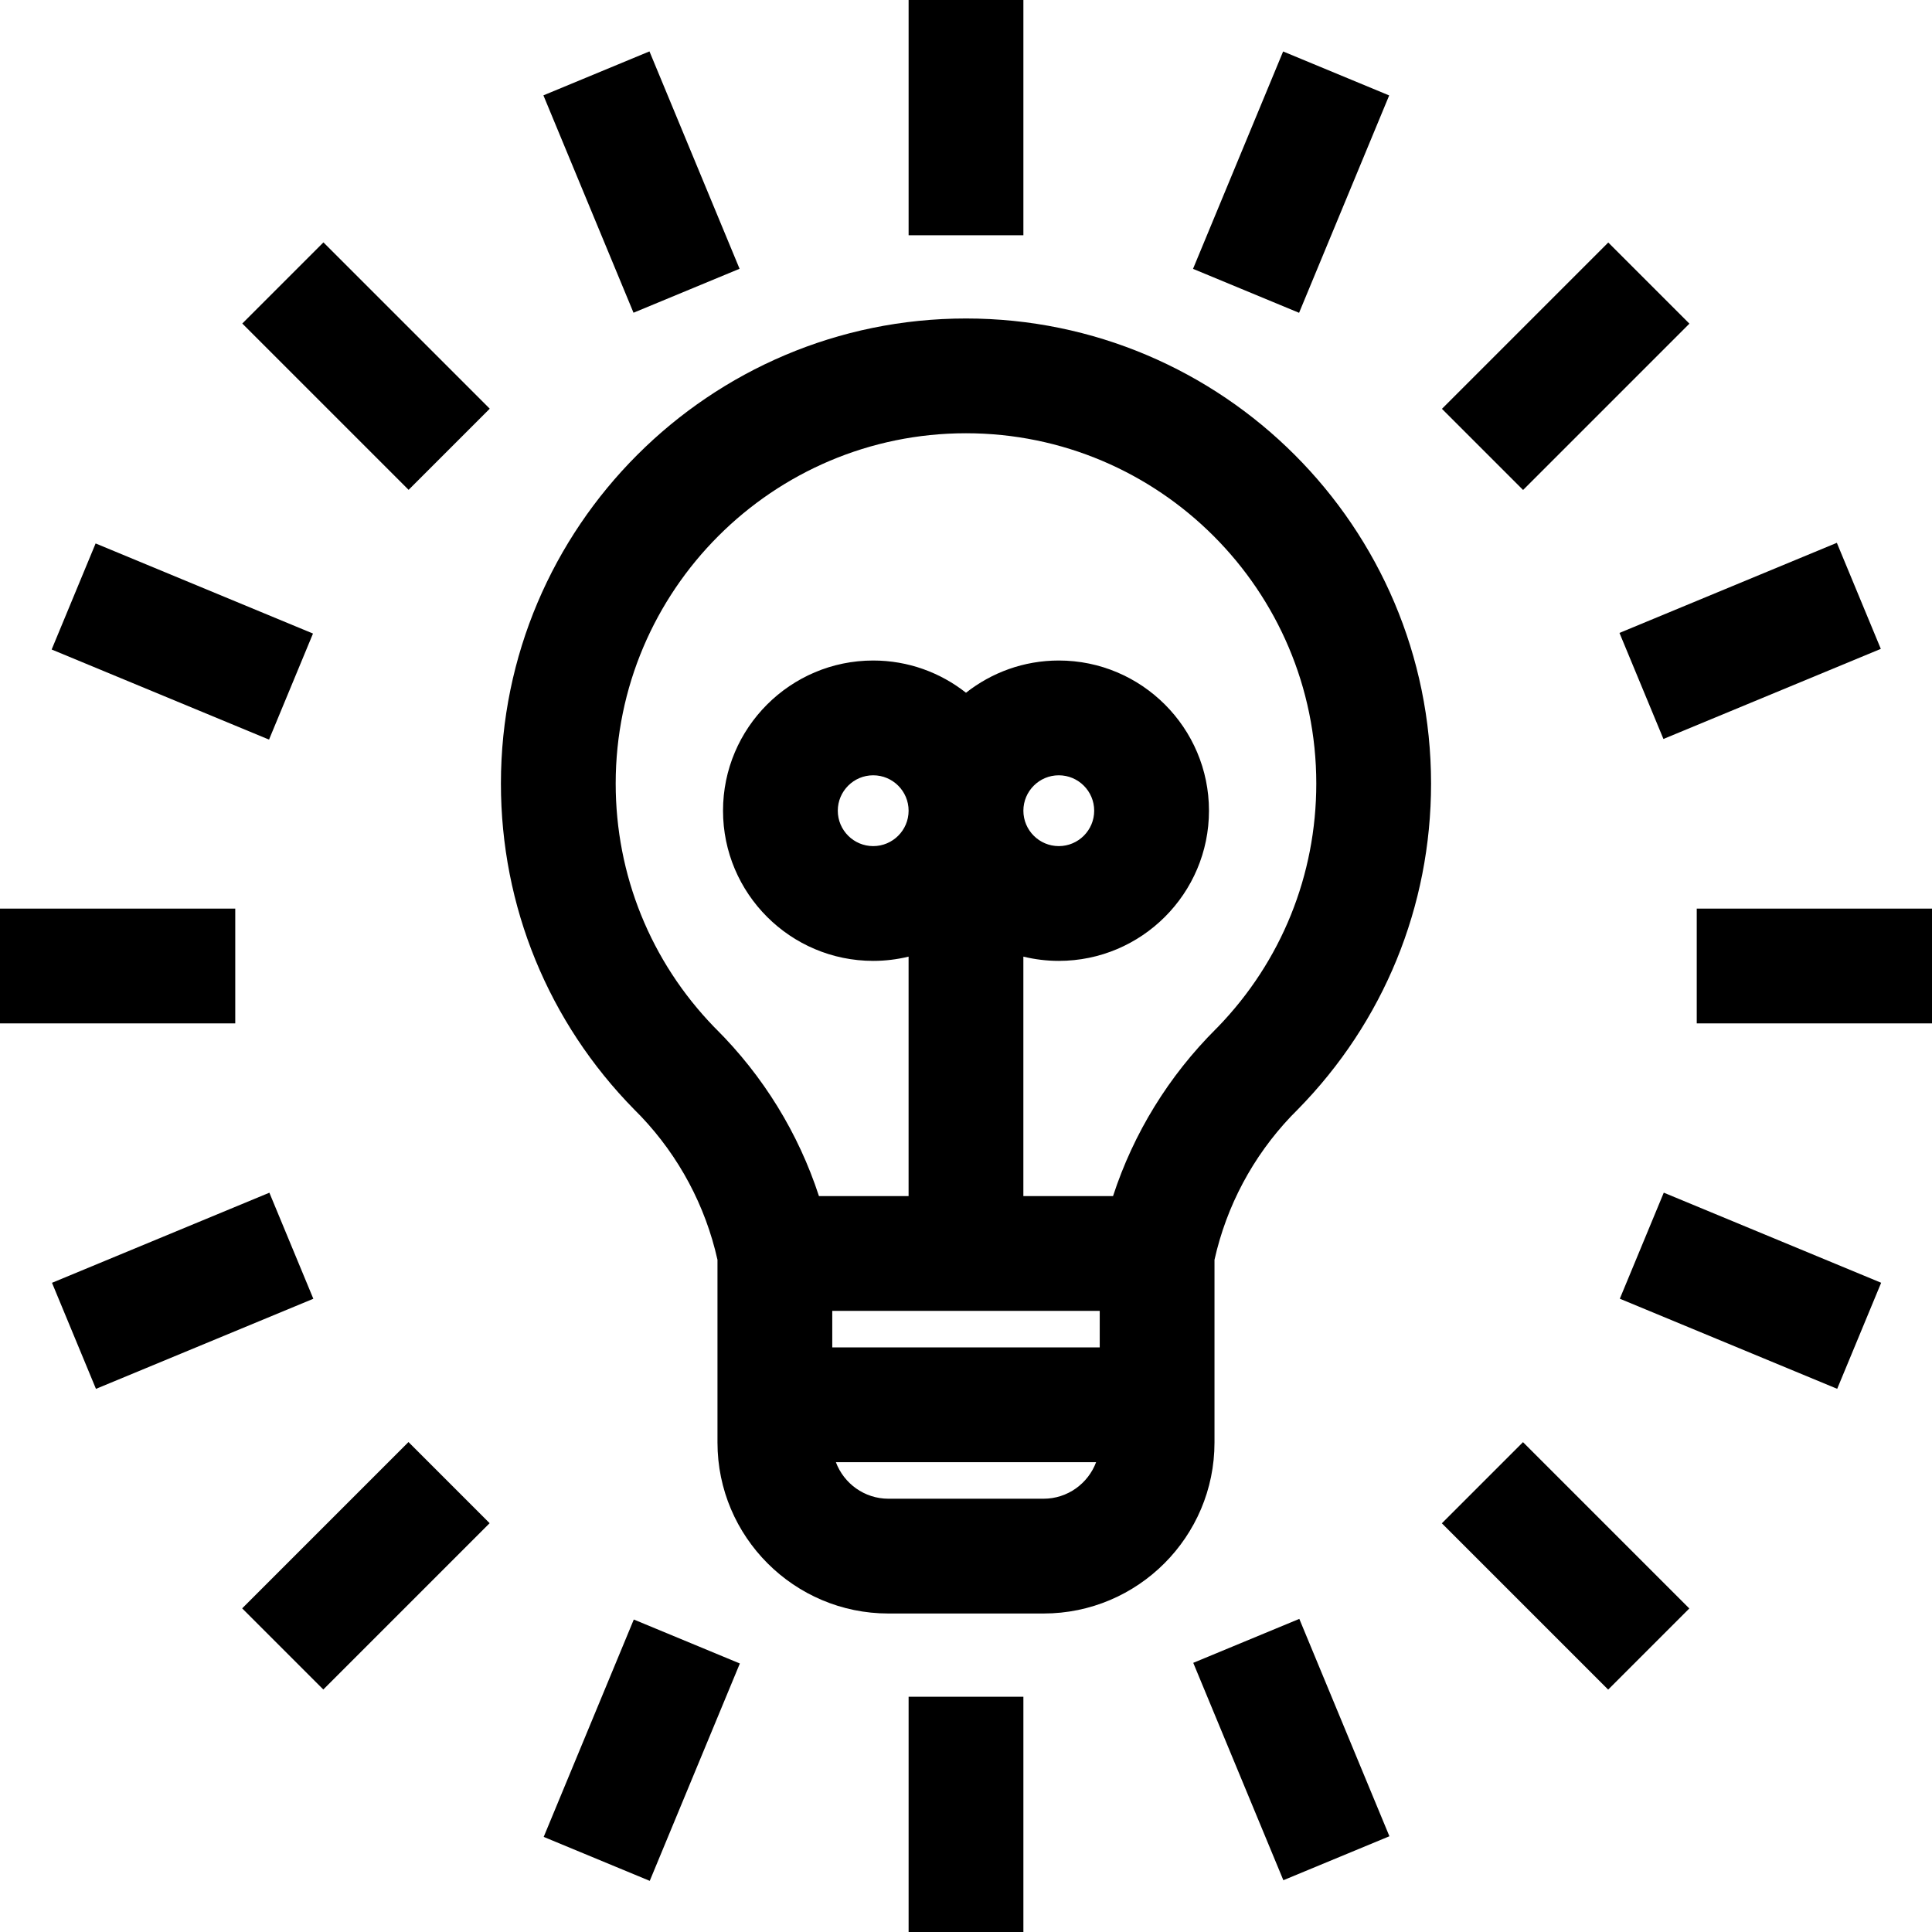 <?xml version="1.0" encoding="iso-8859-1"?>
<!-- Generator: Adobe Illustrator 19.0.0, SVG Export Plug-In . SVG Version: 6.00 Build 0)  -->
<svg version="1.1" id="Layer_1" xmlns="http://www.w3.org/2000/svg" xmlns:xlink="http://www.w3.org/1999/xlink" x="0px" y="0px"
	 viewBox="0 0 512.003 512.003" style="enable-background:new 0 0 512.003 512.003;" xml:space="preserve">
<g>
	<g>
		<path d="M256,84.402c-67.96,0-123.251,55.289-123.251,123.251c0,32.543,12.568,63.238,35.387,86.433l1.734,1.76
			c10.11,10.657,17.075,23.729,20.271,38.011v48.433c0,24.984,20.325,45.308,45.308,45.308h41.099
			c24.984,0,45.308-20.325,45.308-45.308v-48.434c3.19-14.254,10.135-27.304,20.213-37.95l1.793-1.822
			c22.82-23.194,35.387-53.889,35.387-86.433C379.25,139.691,323.961,84.402,256,84.402z M276.549,397.18h-41.099
			c-6.378,0-11.816-4.037-13.933-9.686h68.966C288.365,393.143,282.928,397.18,276.549,397.18z M291.44,357.078h-70.88v-9.685h70.88
			V357.078z M322.738,272.181l-0.458,0.456c-12.57,12.526-21.874,27.677-27.311,44.337h-23.766v-63.457
			c3.012,0.731,6.154,1.128,9.389,1.128c21.946,0,39.8-17.854,39.8-39.8s-17.854-39.8-39.8-39.8c-9.277,0-17.816,3.2-24.591,8.541
			c-6.775-5.341-15.314-8.541-24.591-8.541c-21.946,0-39.8,17.854-39.8,39.8s17.854,39.8,39.8,39.8c3.23,0,6.368-0.396,9.377-1.126
			v63.455h-23.755c-5.436-16.662-14.739-31.812-27.311-44.337l-0.443-0.441c-16.844-17.403-26.111-40.293-26.111-64.545
			c0-51.188,41.644-92.833,92.833-92.833s92.833,41.644,92.833,92.833C348.833,231.897,339.572,254.781,322.738,272.181z
			 M271.208,214.846c0-5.174,4.209-9.383,9.383-9.383s9.383,4.209,9.383,9.383s-4.209,9.383-9.383,9.383
			S271.208,220.02,271.208,214.846z M240.791,214.846c0,5.174-4.209,9.383-9.383,9.383c-5.174,0-9.383-4.209-9.383-9.383
			s4.209-9.383,9.383-9.383C236.582,205.463,240.791,209.672,240.791,214.846z"/>
	</g>
</g>
<g>
	<g>
		<rect x="240.793" width="30.417" height="62.345"/>
	</g>
</g>
<g>
	<g>
		<rect x="240.793" y="449.658" width="30.417" height="62.345"/>
	</g>
</g>
<g>
	<g>
		<rect x="154.757" y="17.122" transform="matrix(0.924 -0.383 0.383 0.924 -5.544 68.721)" width="30.418" height="62.347"/>
	</g>
</g>
<g>
	<g>
		
			<rect x="326.825" y="432.526" transform="matrix(0.924 -0.383 0.383 0.924 -151.417 166.192)" width="30.418" height="62.347"/>
	</g>
</g>
<g>
	<g>
		
			<rect x="310.872" y="33.087" transform="matrix(0.383 -0.924 0.924 0.383 166.529 345.822)" width="62.347" height="30.418"/>
	</g>
</g>
<g>
	<g>
		
			<rect x="138.794" y="448.489" transform="matrix(0.383 -0.924 0.924 0.383 -323.477 443.275)" width="62.347" height="30.418"/>
	</g>
</g>
<g>
	<g>
		<rect x="81.811" y="65.852" transform="matrix(0.707 -0.707 0.707 0.707 -40.191 97.021)" width="30.417" height="62.345"/>
	</g>
</g>
<g>
	<g>
		
			<rect x="399.777" y="383.805" transform="matrix(0.707 -0.707 0.707 0.707 -171.887 414.983)" width="30.417" height="62.345"/>
	</g>
</g>
<g>
	<g>
		<rect y="240.793" width="62.345" height="30.417"/>
	</g>
</g>
<g>
	<g>
		<rect x="449.658" y="240.793" width="62.345" height="30.417"/>
	</g>
</g>
<g>
	<g>
		
			<rect x="17.123" y="326.837" transform="matrix(0.924 -0.383 0.383 0.924 -127.221 44.52)" width="62.347" height="30.418"/>
	</g>
</g>
<g>
	<g>
		
			<rect x="432.525" y="154.759" transform="matrix(0.924 -0.383 0.383 0.924 -29.747 190.391)" width="62.347" height="30.418"/>
	</g>
</g>
<g>
	<g>
		
			<rect x="448.505" y="310.841" transform="matrix(0.383 -0.924 0.924 0.383 -29.724 639.543)" width="30.418" height="62.347"/>
	</g>
</g>
<g>
	<g>
		
			<rect x="33.074" y="138.792" transform="matrix(0.383 -0.924 0.924 0.383 -127.222 149.529)" width="30.418" height="62.347"/>
	</g>
</g>
<g>
	<g>
		
			<rect x="65.852" y="399.776" transform="matrix(0.707 -0.707 0.707 0.707 -265.021 190.152)" width="62.345" height="30.417"/>
	</g>
</g>
<g>
	<g>
		<rect x="383.805" y="81.815" transform="matrix(0.707 -0.707 0.707 0.707 52.938 321.851)" width="62.345" height="30.417"/>
	</g>
</g>
<g>
</g>
<g>
</g>
<g>
</g>
<g>
</g>
<g>
</g>
<g>
</g>
<g>
</g>
<g>
</g>
<g>
</g>
<g>
</g>
<g>
</g>
<g>
</g>
<g>
</g>
<g>
</g>
<g>
</g>
</svg>
